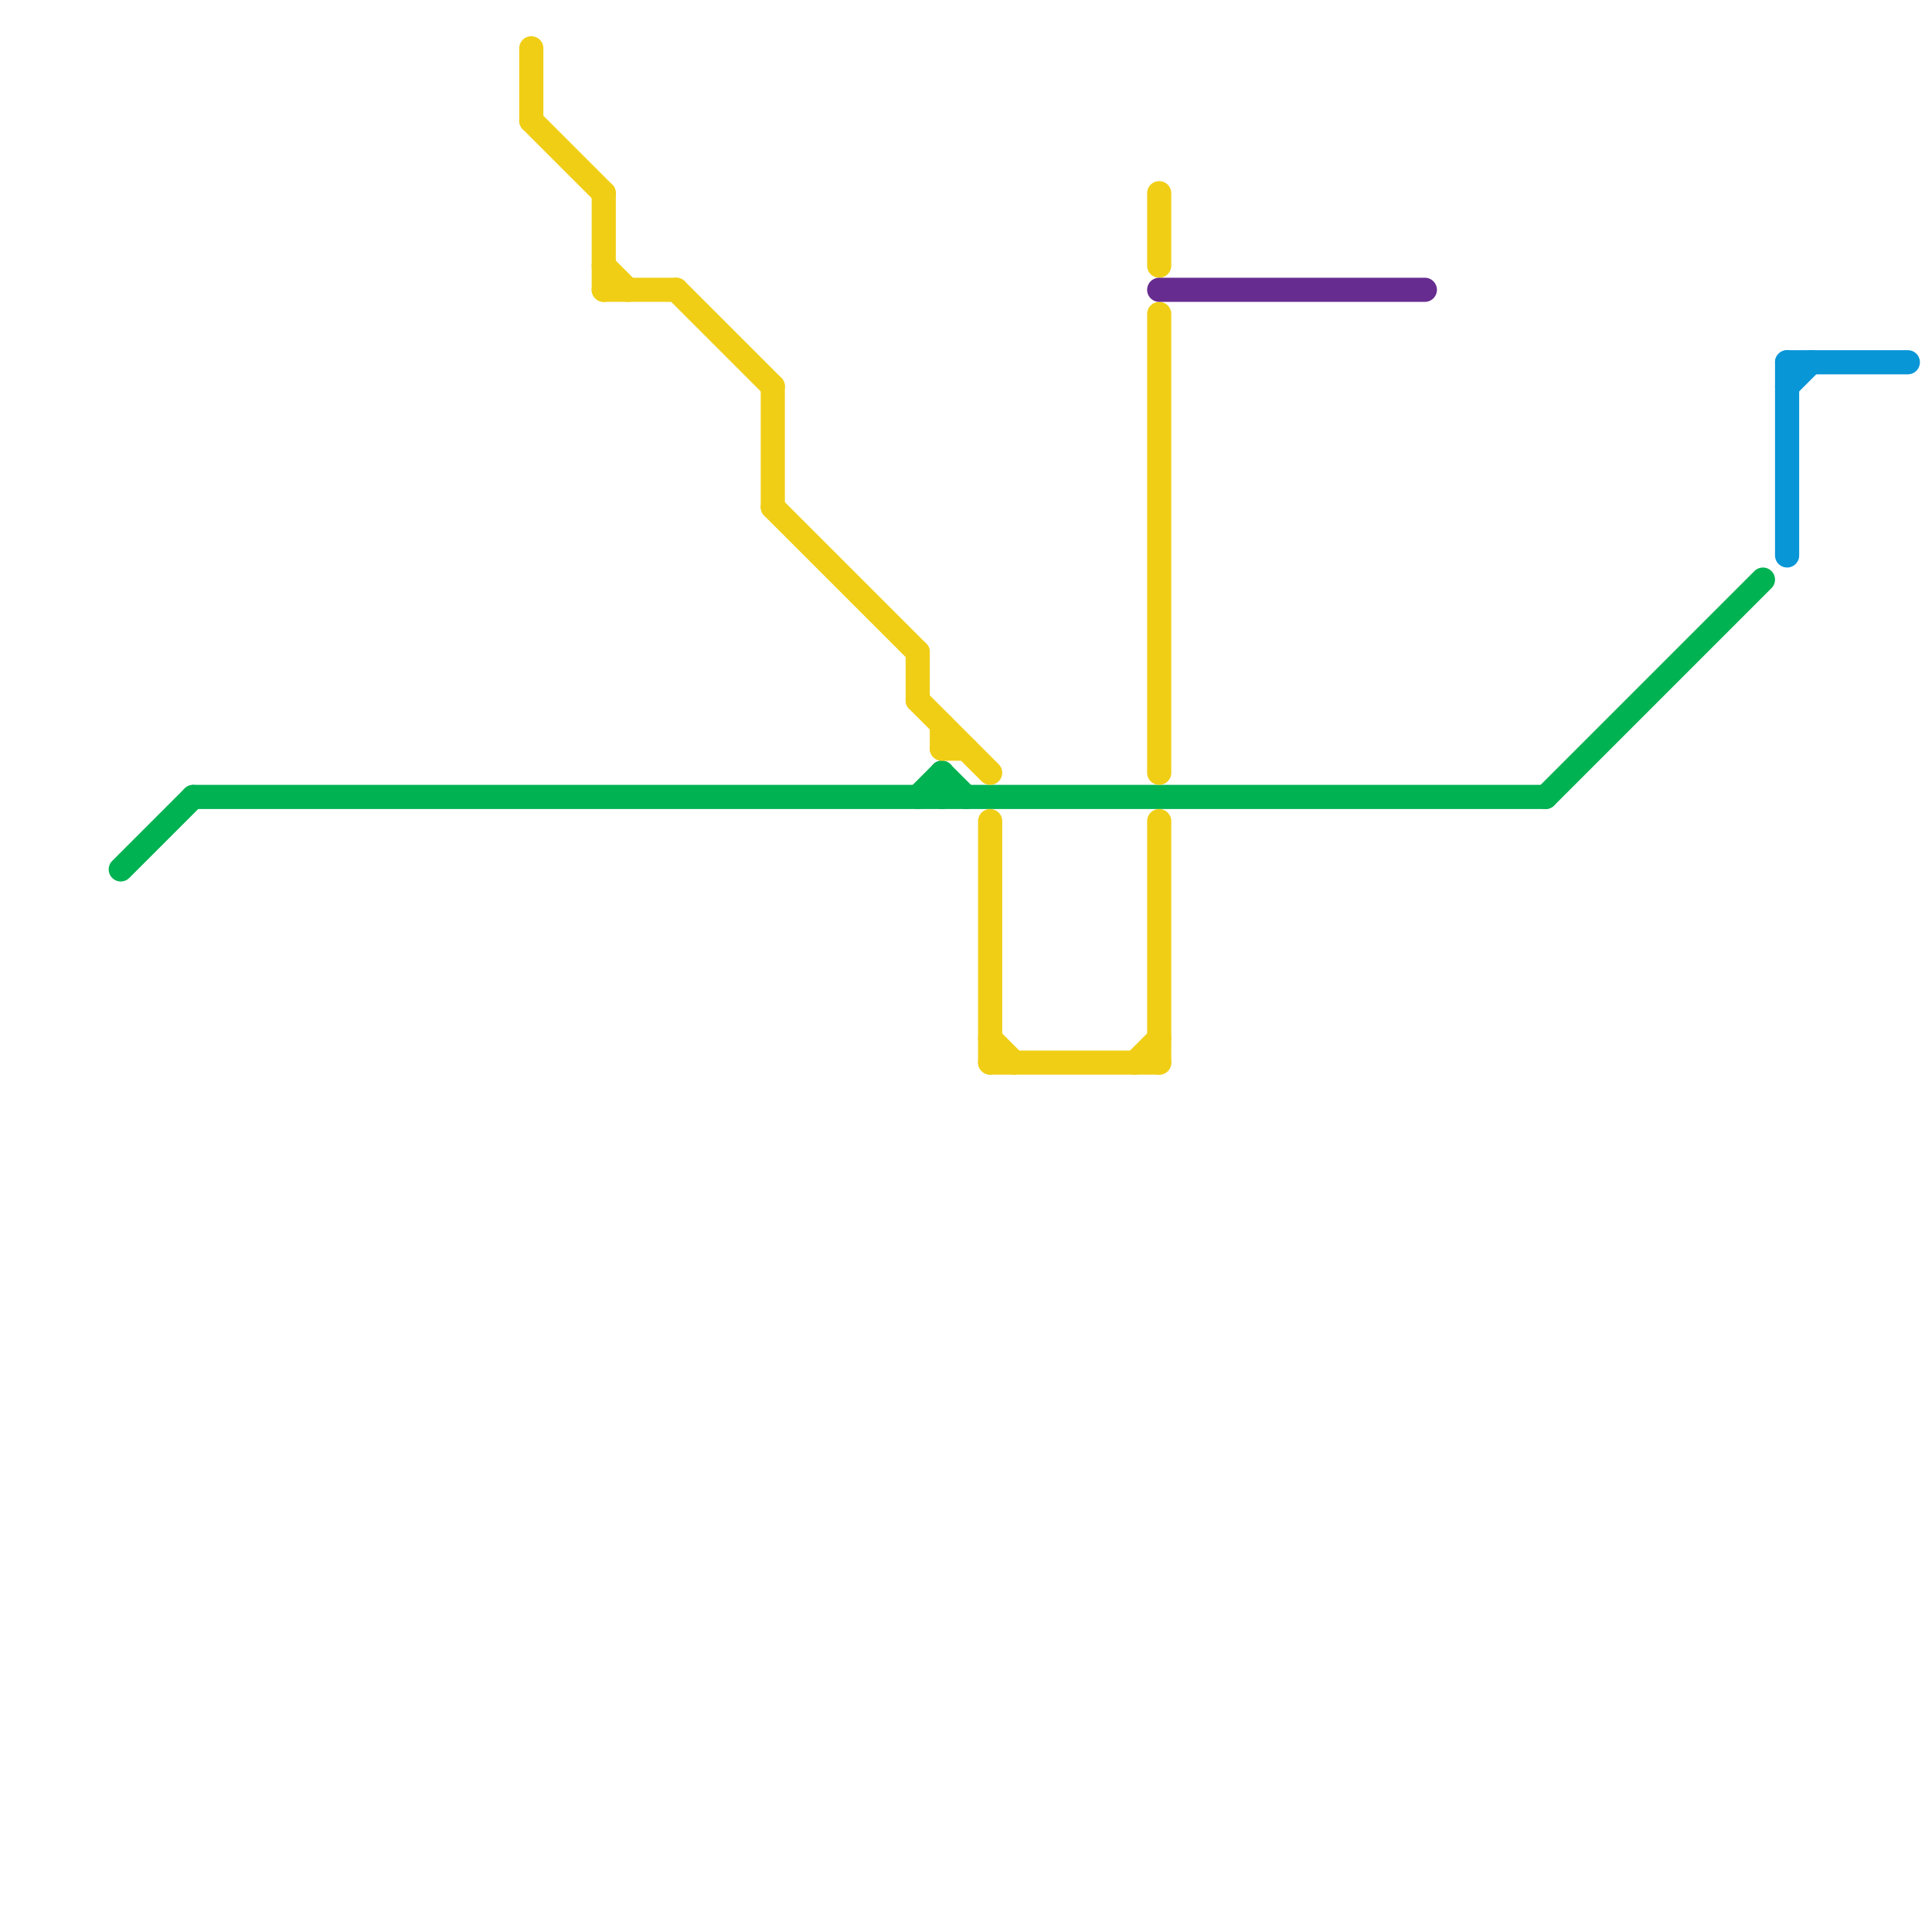 
<svg version="1.1" xmlns="http://www.w3.org/2000/svg" viewBox="0 0 80 80">
<style>text { font: 1px Helvetica; font-weight: 600; white-space: pre; dominant-baseline: central; } line { stroke-width: 1; fill: none; stroke-linecap: round; stroke-linejoin: round; } .c0 { stroke: #00b251 } .c1 { stroke: #f0ce15 } .c2 { stroke: #662c90 } .c3 { stroke: #0896d7 }</style><defs><g id="wm-xf"><circle r="1.2" fill="#000"/><circle r="0.9" fill="#fff"/><circle r="0.6" fill="#000"/><circle r="0.3" fill="#fff"/></g><g id="wm"><circle r="0.6" fill="#000"/><circle r="0.3" fill="#fff"/></g></defs><line class="c0" x1="39" y1="32" x2="39" y2="33"/><line class="c0" x1="64" y1="33" x2="73" y2="24"/><line class="c0" x1="8" y1="33" x2="64" y2="33"/><line class="c0" x1="5" y1="36" x2="8" y2="33"/><line class="c0" x1="38" y1="33" x2="39" y2="32"/><line class="c0" x1="39" y1="32" x2="40" y2="33"/><line class="c1" x1="39" y1="30" x2="39" y2="31"/><line class="c1" x1="41" y1="44" x2="48" y2="44"/><line class="c1" x1="48" y1="8" x2="48" y2="11"/><line class="c1" x1="32" y1="21" x2="38" y2="27"/><line class="c1" x1="47" y1="44" x2="48" y2="43"/><line class="c1" x1="32" y1="16" x2="32" y2="21"/><line class="c1" x1="25" y1="8" x2="25" y2="12"/><line class="c1" x1="48" y1="13" x2="48" y2="32"/><line class="c1" x1="39" y1="31" x2="40" y2="31"/><line class="c1" x1="28" y1="12" x2="32" y2="16"/><line class="c1" x1="22" y1="2" x2="22" y2="5"/><line class="c1" x1="25" y1="11" x2="26" y2="12"/><line class="c1" x1="38" y1="29" x2="41" y2="32"/><line class="c1" x1="48" y1="34" x2="48" y2="44"/><line class="c1" x1="25" y1="12" x2="28" y2="12"/><line class="c1" x1="38" y1="27" x2="38" y2="29"/><line class="c1" x1="22" y1="5" x2="25" y2="8"/><line class="c1" x1="41" y1="43" x2="42" y2="44"/><line class="c1" x1="41" y1="34" x2="41" y2="44"/><line class="c2" x1="48" y1="12" x2="59" y2="12"/><line class="c3" x1="74" y1="15" x2="74" y2="23"/><line class="c3" x1="74" y1="16" x2="75" y2="15"/><line class="c3" x1="74" y1="15" x2="79" y2="15"/>
</svg>
